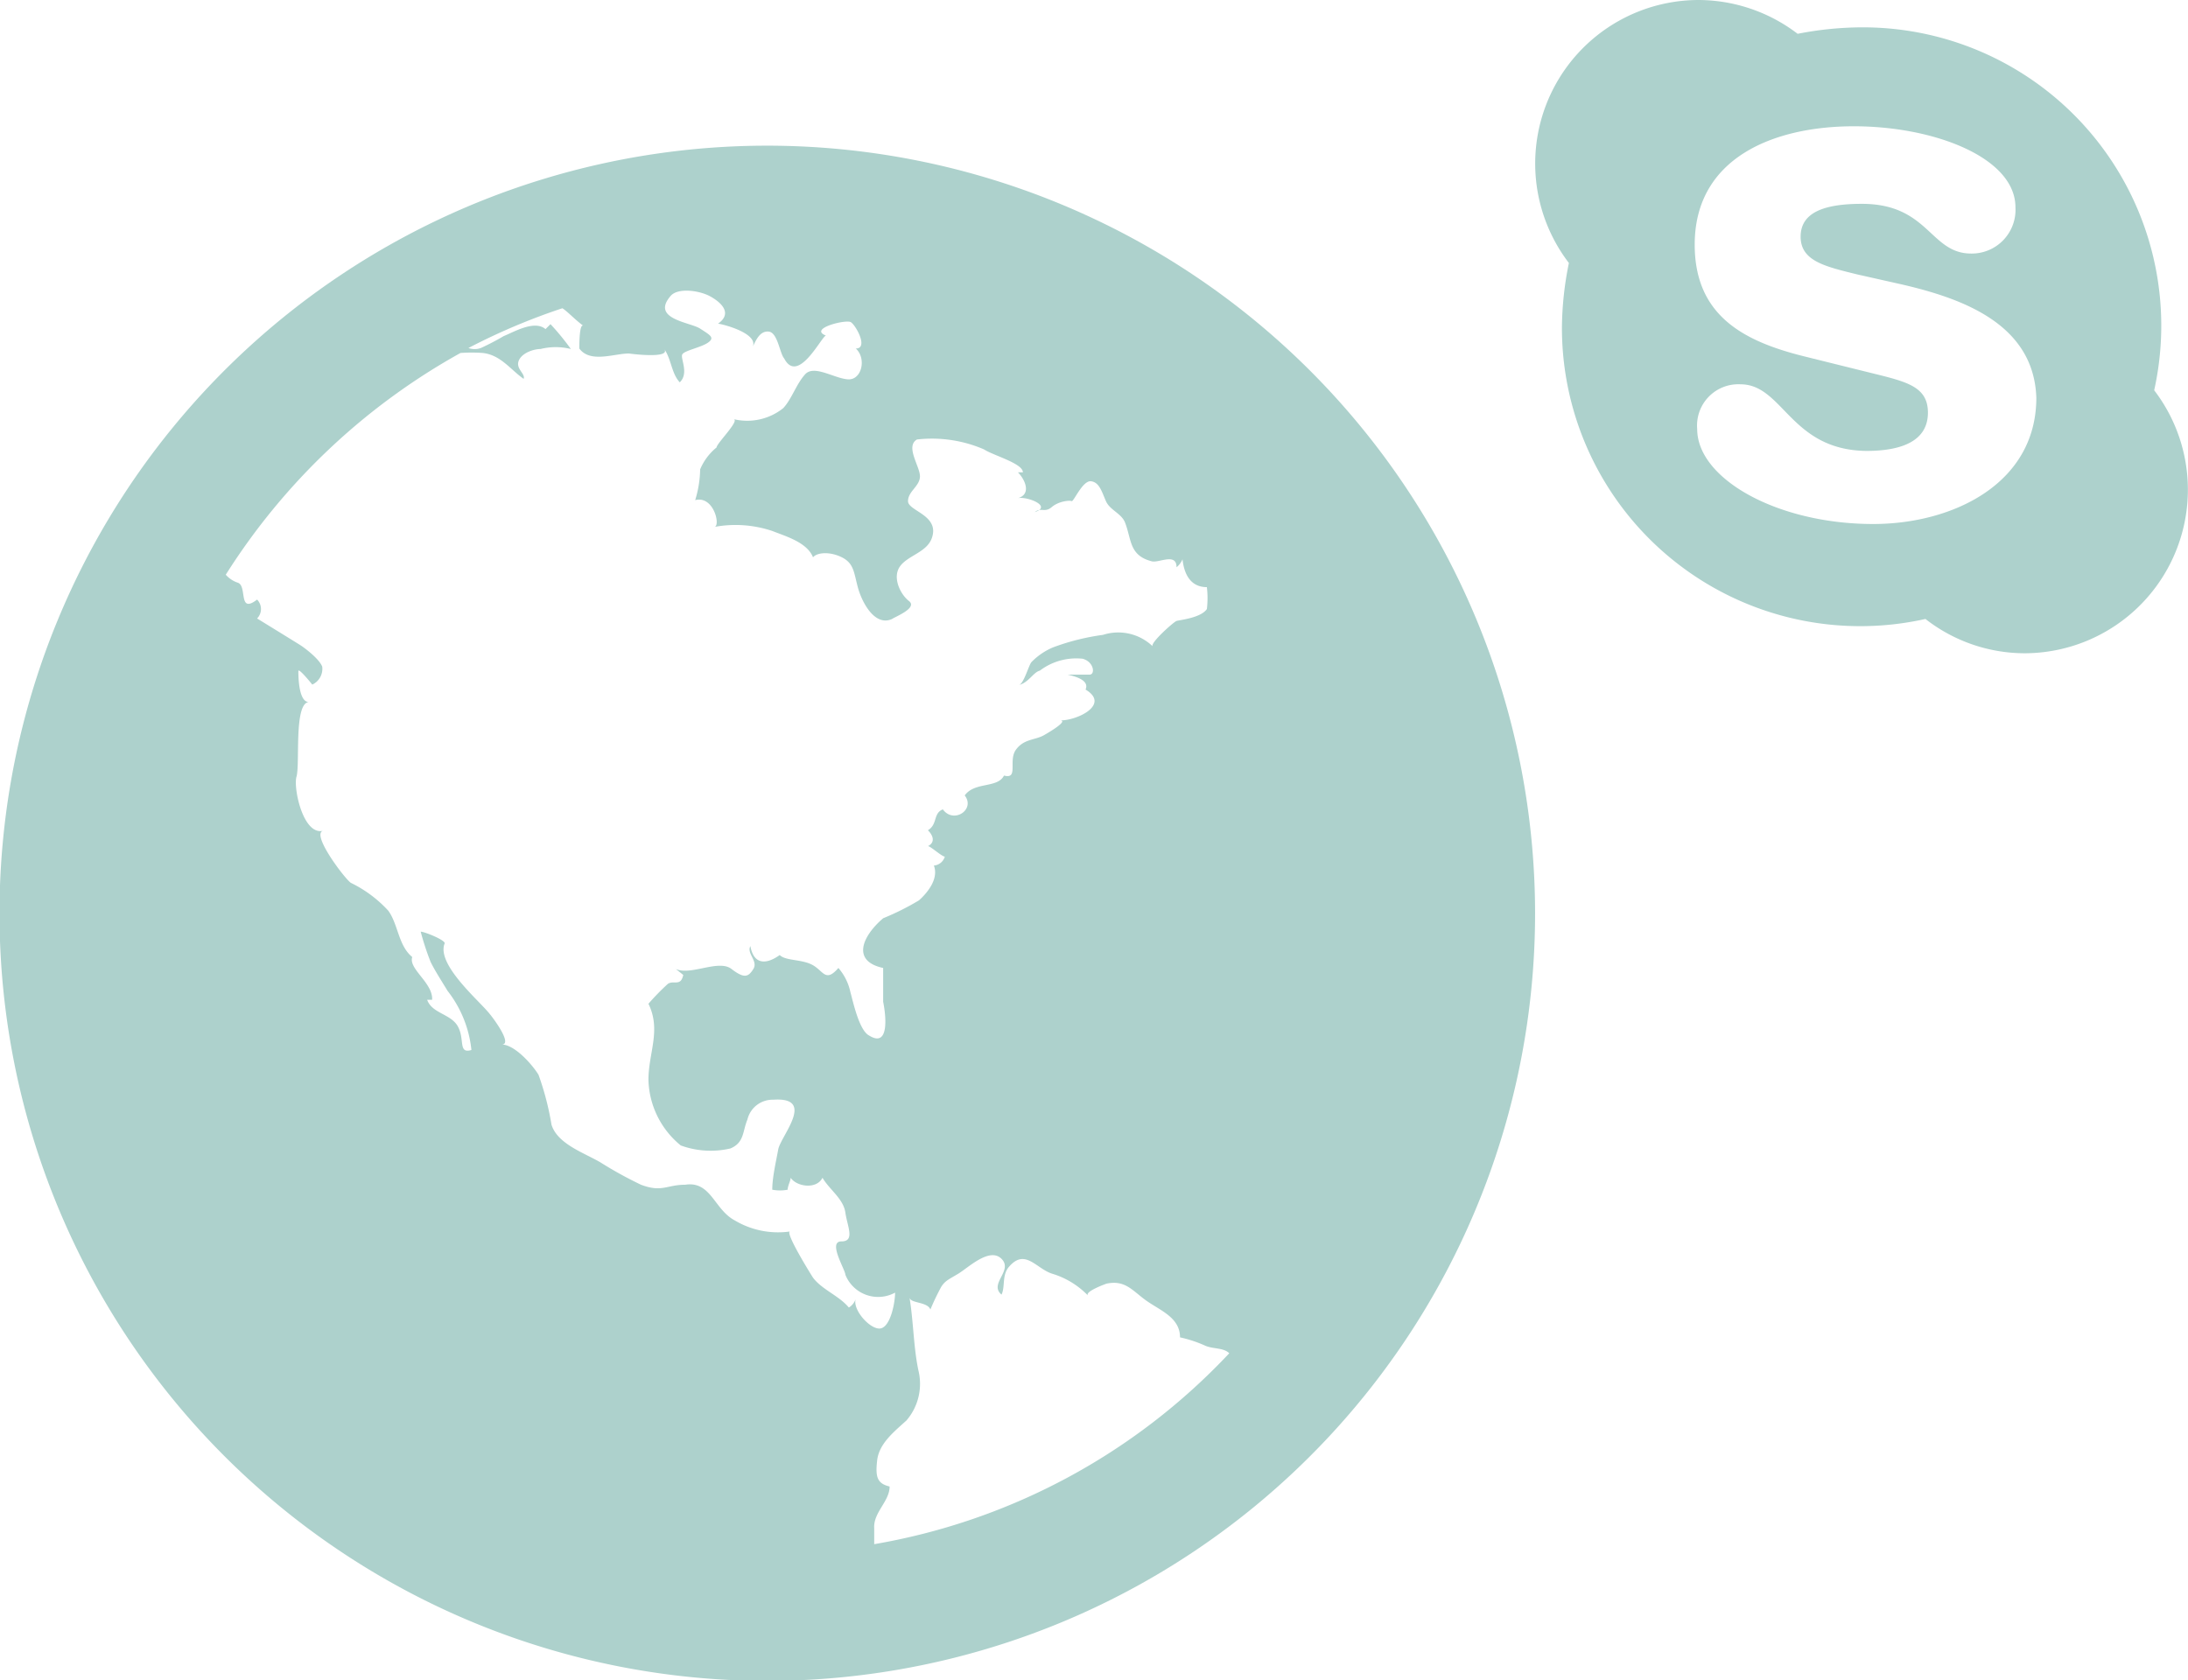<?xml version="1.0" encoding="UTF-8"?> <svg xmlns="http://www.w3.org/2000/svg" id="Layer_1" data-name="Layer 1" viewBox="0 0 44 33.8"><defs><style>.cls-1{fill:#add1cc;}</style></defs><title>worldwide-skype-therapy-green</title><path class="cls-1" d="M30.87,18.36A15.44,15.44,0,1,1,15.43,2.93,15.45,15.45,0,0,1,30.87,18.36ZM20.48,13.78c.1,0,.2-.38.26-.46a1.32,1.32,0,0,1,.44-.3,4.64,4.64,0,0,1,1-.25,1,1,0,0,1,1,.23c-.06-.06.42-.49.48-.51s.49-.06.61-.24a1.88,1.88,0,0,0,0-.44c-.34,0-.46-.28-.49-.56a.42.42,0,0,1-.12.16c0-.3-.36-.08-.5-.12-.46-.12-.4-.44-.54-.79-.08-.18-.3-.24-.38-.42s-.13-.38-.3-.4-.35.42-.39.4-.26,0-.4.12-.22,0-.34.1c.36-.12-.16-.32-.34-.28.28-.08.14-.38,0-.52h.1c0-.18-.6-.34-.78-.46a2.64,2.64,0,0,0-1.35-.2c-.24.14.06.54.06.74s-.24.3-.24.5.64.28.48.74c-.1.29-.48.35-.64.57s0,.56.18.7-.29.32-.34.36c-.35.16-.61-.34-.69-.64s-.08-.48-.32-.6-.5-.1-.58,0c-.12-.3-.54-.42-.82-.53a2.33,2.33,0,0,0-1.17-.08c.14,0,0-.64-.38-.54a2.23,2.23,0,0,0,.1-.62A1.13,1.13,0,0,1,14.41,9c0-.08.48-.55.34-.57a1.16,1.16,0,0,0,1-.22c.17-.18.26-.48.44-.68s.58.08.86.1.38-.42.16-.62c.26,0,0-.47-.1-.53s-.86.13-.5.27c-.08,0-.56,1-.84.46-.09-.1-.13-.52-.31-.54s-.26.18-.32.3c.1-.26-.56-.44-.7-.46.3-.21.06-.43-.16-.55s-.66-.18-.8,0c-.39.46.4.52.6.65s.3.18.16.28-.48.16-.52.24.14.38-.05.56c-.17-.18-.17-.48-.32-.68.18.22-.72.1-.7.1-.3,0-.78.2-1-.1,0-.08,0-.54.09-.45-.19-.14-.31-.28-.43-.36A12.74,12.74,0,0,0,9.42,7a.37.37,0,0,0,.25,0,5.06,5.06,0,0,0,.46-.24c.2-.08.62-.33.84-.14,0,0,.08-.08.1-.1a5,5,0,0,1,.41.5,1.26,1.26,0,0,0-.61,0c-.14,0-.38.08-.44.24s.14.26.1.36c-.26-.18-.46-.48-.82-.52a3,3,0,0,0-.45,0,13.11,13.11,0,0,0-4.72,4.46.56.56,0,0,0,.24.16c.2.06,0,.64.39.34a.27.27,0,0,1,0,.38s.83.51.89.55.36.26.42.42a.35.35,0,0,1-.2.36S6,13.42,6,13.5s0,.64.22.62c-.32,0-.18,1.27-.26,1.51,0,0,0,0,0,0-.06.24.14,1.18.54,1.08-.26.06.46,1,.56,1.05a2.5,2.5,0,0,1,.75.56c.2.28.2.7.48.93-.08.24.42.52.4.86l-.1,0c.1.28.48.28.62.54s0,.55.27.47A2.31,2.31,0,0,0,9,19.93c-.12-.2-.24-.38-.34-.58a5.45,5.45,0,0,1-.2-.61c.08,0,.52.18.48.24-.16.41.65,1.11.87,1.37.06.06.52.66.28.66.26,0,.62.41.74.61a5.65,5.65,0,0,1,.26,1c.12.4.69.58,1,.77a7.93,7.93,0,0,0,.8.44c.42.16.52,0,.89,0,.52-.08.58.5,1,.72a1.7,1.7,0,0,0,1.11.22c-.12,0,.42.87.46.93.18.24.52.36.72.6a.32.32,0,0,0,.14-.18c-.08.22.3.64.5.6S18,26.2,18,26a.71.71,0,0,1-1-.36c0-.1-.36-.67-.08-.67s.12-.3.08-.58-.32-.46-.46-.7c-.12.24-.52.18-.64,0,0,.06-.06.16-.06.24a.81.81,0,0,1-.31,0c0-.24.07-.54.12-.81s.77-1.06-.1-1a.52.52,0,0,0-.52.4c-.1.24-.06.46-.34.58a1.75,1.75,0,0,1-1-.06,1.76,1.76,0,0,1-.65-1.32c0-.54.26-1,0-1.53a4.84,4.84,0,0,1,.39-.4c.12-.08.26.06.31-.18l-.15-.12c.3.14.86-.2,1.12,0s.34.16.44,0-.14-.31-.06-.46c.06.34.28.4.59.18.12.12.44.08.66.2s.26.36.52.06a1.09,1.09,0,0,1,.24.48c.06.22.18.78.38.88.42.26.33-.44.28-.68,0,0,0-.68,0-.68-.65-.14-.41-.65,0-1a5.21,5.21,0,0,0,.72-.36c.18-.16.4-.44.3-.7a.25.25,0,0,0,.22-.18c-.06,0-.3-.22-.34-.21.14-.07.12-.2,0-.32.2-.12.1-.34.3-.42.22.3.66,0,.44-.28.2-.28.66-.14.79-.4.3.08.08-.3.24-.52s.38-.19.56-.29c0,0,.5-.28.34-.3.34,0,1-.32.5-.62.08-.18-.18-.26-.36-.3.14,0,.32,0,.44,0s.09-.26-.14-.32a1.21,1.21,0,0,0-.86.24C20.78,13.52,20.68,13.74,20.48,13.78Zm4.24,13.44c-.12-.12-.34-.08-.5-.16a2.56,2.56,0,0,0-.49-.16c0-.4-.4-.54-.68-.74s-.42-.42-.8-.34c0,0-.45.16-.37.24a1.67,1.67,0,0,0-.72-.44c-.32-.1-.54-.51-.86-.15-.16.17-.08.41-.16.57-.26-.22.24-.48,0-.72s-.67.18-.87.3-.26.14-.34.26a4.81,4.81,0,0,0-.22.46c-.06-.16-.4-.12-.42-.24.08.48.08,1,.18,1.47a1.13,1.13,0,0,1-.24,1c-.24.22-.55.46-.59.8s0,.47.25.53c0,.3-.33.52-.31.84,0,0,0,.22,0,.32A12.74,12.74,0,0,0,24.72,27.22Z"></path><path class="cls-1" d="M40.72,13.14a3.25,3.25,0,0,1-2-.69,6,6,0,0,1-7.31-5.88,6.69,6.69,0,0,1,.14-1.28A3.29,3.29,0,0,1,34.15,0a3.3,3.3,0,0,1,2,.68A6.8,6.8,0,0,1,37.44.55a6,6,0,0,1,5.88,7.3,3.29,3.29,0,0,1-2.6,5.29ZM38.24,5.72l-.89-.2c-.65-.16-1.14-.27-1.14-.76s.48-.66,1.23-.66c1.35,0,1.37,1,2.2,1a.88.88,0,0,0,.89-.93c0-1-1.63-1.63-3.25-1.63s-3.2.64-3.2,2.38c0,1.44,1,1.95,2.21,2.25l1.25.31c.76.19,1.23.27,1.23.82s-.49.77-1.24.77C36,9.05,35.86,7.73,35,7.73a.83.83,0,0,0-.87.9c0,1,1.61,1.91,3.54,1.91,1.6,0,3.28-.81,3.28-2.54C40.9,6.51,39.45,6,38.24,5.72Z"></path></svg> 